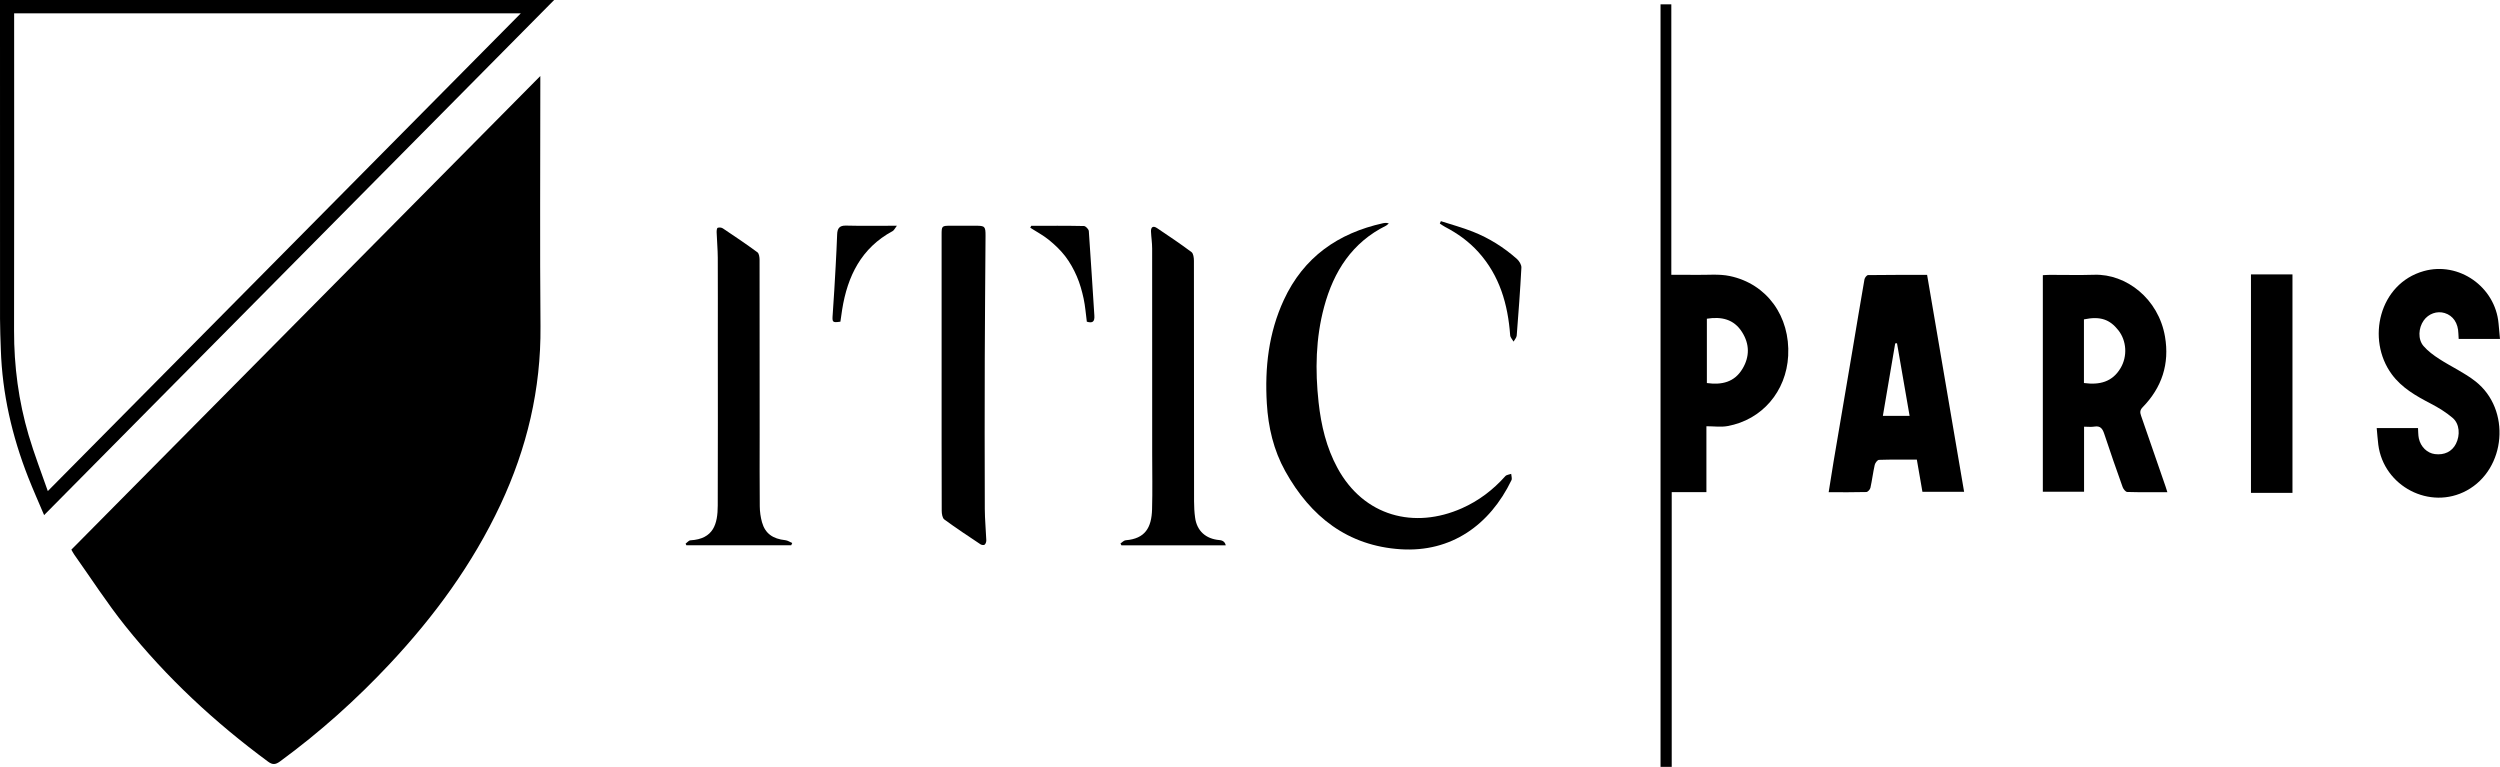 <svg width="163" height="50" viewBox="0 0 163 50" fill="none" xmlns="http://www.w3.org/2000/svg">
<g clip-path="url(#clip0_143_1268)">
<path d="M35.229 4.954C35.229 5.163 35.229 5.331 35.229 5.499C35.229 10.759 35.195 16.019 35.24 21.278C35.276 25.373 34.355 29.227 32.63 32.907C30.811 36.781 28.32 40.181 25.413 43.283C23.219 45.624 20.841 47.754 18.254 49.647C17.967 49.856 17.772 49.876 17.482 49.662C14.008 47.102 10.863 44.182 8.162 40.804C6.977 39.321 5.943 37.714 4.842 36.161C4.762 36.048 4.701 35.92 4.653 35.837C14.843 25.546 25.013 15.275 35.23 4.955L35.229 4.954Z" fill="black"/>
<path d="M108.996 50H108.267V0.281H108.97V17.919C109.542 17.919 110.071 17.913 110.599 17.921C111.327 17.934 112.078 17.85 112.78 17.997C115.208 18.506 116.727 20.631 116.589 23.201C116.465 25.521 114.884 27.372 112.636 27.78C112.204 27.858 111.748 27.791 111.258 27.791C111.258 28.566 111.258 29.271 111.258 29.976C111.258 30.681 111.258 31.357 111.258 32.089H108.996V50V50ZM111.288 20.781V24.975C112.257 25.109 113.082 24.924 113.608 24.048C114.086 23.254 114.078 22.435 113.582 21.652C113.046 20.804 112.235 20.631 111.288 20.78V20.781Z" fill="black"/>
<path d="M2.876 33.585C2.537 32.783 2.164 31.952 1.832 31.105C0.786 28.433 0.146 25.669 0.054 22.789C0.032 22.125 0.003 21.461 0.002 20.797C-0.001 14.035 -0 7.274 -0 0.513V0H36.13C25.063 11.177 13.988 22.363 2.876 33.585ZM0.922 0.869V1.4C0.922 8.119 0.932 14.838 0.917 21.557C0.912 23.877 1.212 26.15 1.865 28.368C2.233 29.619 2.708 30.837 3.117 32.018C13.432 21.599 23.705 11.223 33.957 0.869H0.922Z" fill="black"/>
<path d="M141.312 32.091C140.402 32.091 139.549 32.102 138.695 32.076C138.59 32.073 138.443 31.888 138.397 31.759C137.984 30.605 137.581 29.448 137.196 28.284C137.085 27.949 136.943 27.748 136.554 27.814C136.351 27.849 136.137 27.82 135.881 27.82V32.06H133.193V17.942C133.347 17.935 133.495 17.921 133.642 17.921C134.611 17.919 135.58 17.946 136.547 17.915C138.627 17.848 140.733 19.474 141.157 21.942C141.464 23.725 140.954 25.268 139.701 26.552C139.52 26.739 139.52 26.887 139.598 27.107C140.138 28.648 140.668 30.194 141.2 31.737C141.232 31.829 141.259 31.923 141.312 32.091ZM135.872 24.973C136.885 25.111 137.724 24.91 138.263 23.997C138.72 23.224 138.657 22.216 138.114 21.53C137.565 20.836 136.954 20.598 135.873 20.823V24.973H135.872Z" fill="black"/>
<path d="M125.647 17.922C126.453 22.648 127.254 27.339 128.06 32.065H125.342C125.222 31.373 125.102 30.684 124.978 29.967C124.133 29.967 123.321 29.955 122.509 29.983C122.411 29.986 122.262 30.18 122.233 30.308C122.121 30.802 122.061 31.308 121.952 31.803C121.927 31.914 121.781 32.077 121.686 32.08C120.89 32.102 120.093 32.092 119.229 32.092C119.341 31.394 119.44 30.745 119.549 30.097C119.96 27.664 120.376 25.232 120.787 22.799C121.046 21.27 121.295 19.74 121.563 18.213C121.582 18.106 121.716 17.936 121.797 17.936C123.072 17.918 124.346 17.923 125.647 17.923V17.922ZM124.506 27.115C124.229 25.518 123.957 23.948 123.685 22.378C123.645 22.382 123.606 22.386 123.567 22.39C123.3 23.962 123.032 25.533 122.763 27.115H124.506Z" fill="black"/>
<path d="M90.55 14.566C90.473 14.631 90.431 14.684 90.376 14.711C88.164 15.805 86.957 17.688 86.332 20.009C85.782 22.054 85.743 24.134 85.972 26.233C86.137 27.736 86.479 29.18 87.203 30.513C88.921 33.676 92.22 34.517 95.322 33.136C96.415 32.65 97.348 31.941 98.148 31.044C98.229 30.953 98.401 30.944 98.53 30.896C98.538 31.035 98.6 31.2 98.547 31.309C97.132 34.236 94.616 36.02 91.33 35.812C87.878 35.592 85.448 33.693 83.796 30.715C83.039 29.352 82.689 27.86 82.597 26.301C82.458 23.967 82.716 21.699 83.703 19.562C84.996 16.763 87.246 15.2 90.181 14.552C90.249 14.537 90.32 14.535 90.39 14.534C90.427 14.534 90.465 14.548 90.55 14.566V14.566Z" fill="black"/>
<path d="M163 22.098H160.306C160.298 21.969 160.289 21.859 160.287 21.749C160.271 21.067 159.947 20.581 159.393 20.41C158.893 20.256 158.338 20.453 158.025 20.896C157.68 21.383 157.635 22.122 158.013 22.561C158.3 22.894 158.673 23.167 159.044 23.407C159.821 23.909 160.679 24.297 161.402 24.866C163.731 26.695 163.399 30.582 160.832 31.981C158.44 33.285 155.414 31.717 155.065 28.992C155.021 28.645 154.998 28.295 154.961 27.908H157.654C157.671 28.138 157.662 28.366 157.708 28.581C157.825 29.135 158.256 29.544 158.753 29.607C159.373 29.686 159.869 29.444 160.126 28.938C160.414 28.373 160.368 27.636 159.914 27.248C159.482 26.879 158.983 26.574 158.477 26.311C157.524 25.814 156.597 25.291 155.943 24.402C154.272 22.13 155.115 18.493 158.03 17.675C160.318 17.034 162.692 18.695 162.906 21.091C162.935 21.413 162.965 21.733 162.999 22.1L163 22.098Z" fill="black"/>
<path d="M51.587 35.55H44.751C44.734 35.516 44.717 35.483 44.7 35.449C44.805 35.372 44.906 35.235 45.016 35.229C46.529 35.141 46.793 34.158 46.797 32.959C46.811 29.359 46.802 25.759 46.802 22.159C46.802 20.373 46.808 18.586 46.799 16.801C46.795 16.25 46.744 15.7 46.725 15.149C46.721 15.046 46.738 14.875 46.792 14.854C46.887 14.815 47.042 14.831 47.13 14.89C47.889 15.397 48.648 15.908 49.383 16.449C49.492 16.529 49.523 16.77 49.524 16.937C49.532 20.735 49.53 24.535 49.53 28.333C49.53 29.892 49.521 31.452 49.537 33.01C49.54 33.358 49.589 33.716 49.683 34.052C49.889 34.784 50.386 35.135 51.206 35.221C51.359 35.237 51.504 35.341 51.653 35.404C51.631 35.453 51.609 35.502 51.588 35.551L51.587 35.55Z" fill="black"/>
<path d="M79.917 35.554H73.117C73.097 35.514 73.076 35.474 73.055 35.435C73.167 35.362 73.275 35.234 73.392 35.225C74.665 35.124 75.082 34.403 75.115 33.204C75.149 32.001 75.123 30.796 75.123 29.591C75.123 25.128 75.125 20.664 75.12 16.2C75.12 15.834 75.061 15.469 75.045 15.102C75.03 14.79 75.192 14.706 75.437 14.871C76.196 15.38 76.954 15.889 77.685 16.436C77.81 16.529 77.843 16.809 77.844 17.003C77.852 22.232 77.849 27.461 77.853 32.69C77.853 33.042 77.873 33.398 77.92 33.746C78.037 34.614 78.614 35.136 79.507 35.213C79.738 35.233 79.874 35.346 79.918 35.554H79.917Z" fill="black"/>
<path d="M61.393 24.29C61.393 21.299 61.393 18.307 61.393 15.316C61.393 14.729 61.404 14.719 61.98 14.718C62.528 14.718 63.075 14.718 63.623 14.718C64.216 14.718 64.26 14.762 64.257 15.381C64.241 18.03 64.214 20.679 64.207 23.328C64.197 26.617 64.198 29.906 64.209 33.195C64.212 33.871 64.281 34.548 64.307 35.224C64.31 35.322 64.269 35.452 64.201 35.511C64.151 35.554 64.002 35.538 63.934 35.492C63.139 34.962 62.34 34.436 61.571 33.87C61.443 33.777 61.401 33.499 61.4 33.305C61.39 30.299 61.393 27.294 61.393 24.289V24.29Z" fill="black"/>
<path d="M149.469 32.135H146.763V17.891H149.469V32.135Z" fill="black"/>
<path d="M93.945 14.419C94.639 14.644 95.346 14.835 96.024 15.103C97.086 15.522 98.05 16.125 98.906 16.887C99.055 17.02 99.204 17.264 99.195 17.448C99.117 18.927 99.007 20.404 98.89 21.88C98.879 22.016 98.755 22.142 98.684 22.273C98.607 22.136 98.474 22.001 98.463 21.858C98.315 19.84 97.78 17.977 96.395 16.439C95.775 15.751 95.04 15.222 94.225 14.797C94.104 14.734 93.993 14.651 93.876 14.577C93.899 14.524 93.922 14.472 93.945 14.419V14.419Z" fill="black"/>
<path d="M54.794 20.974C54.265 21.047 54.253 21.018 54.293 20.488C54.369 19.445 54.427 18.401 54.485 17.356C54.524 16.665 54.555 15.973 54.582 15.281C54.597 14.901 54.722 14.697 55.161 14.709C56.223 14.738 57.288 14.718 58.477 14.718C58.343 14.891 58.292 15.018 58.2 15.067C56.166 16.162 55.258 17.992 54.908 20.188C54.866 20.45 54.832 20.714 54.794 20.974V20.974Z" fill="black"/>
<path d="M70.861 20.974C70.795 20.472 70.759 19.964 70.653 19.471C70.546 18.977 70.409 18.48 70.208 18.018C70.008 17.555 69.756 17.102 69.451 16.704C69.145 16.306 68.769 15.951 68.378 15.634C68.007 15.334 67.577 15.108 67.173 14.849C67.194 14.807 67.216 14.764 67.237 14.722C68.383 14.722 69.529 14.712 70.674 14.737C70.786 14.739 70.982 14.945 70.991 15.067C71.125 16.899 71.227 18.734 71.352 20.569C71.379 20.964 71.248 21.091 70.86 20.974L70.861 20.974Z" fill="black"/>
</g>
<defs>
<clipPath id="clip0_143_1268">
<rect width="163" height="50" fill="white"/>
</clipPath>
</defs>
</svg>
